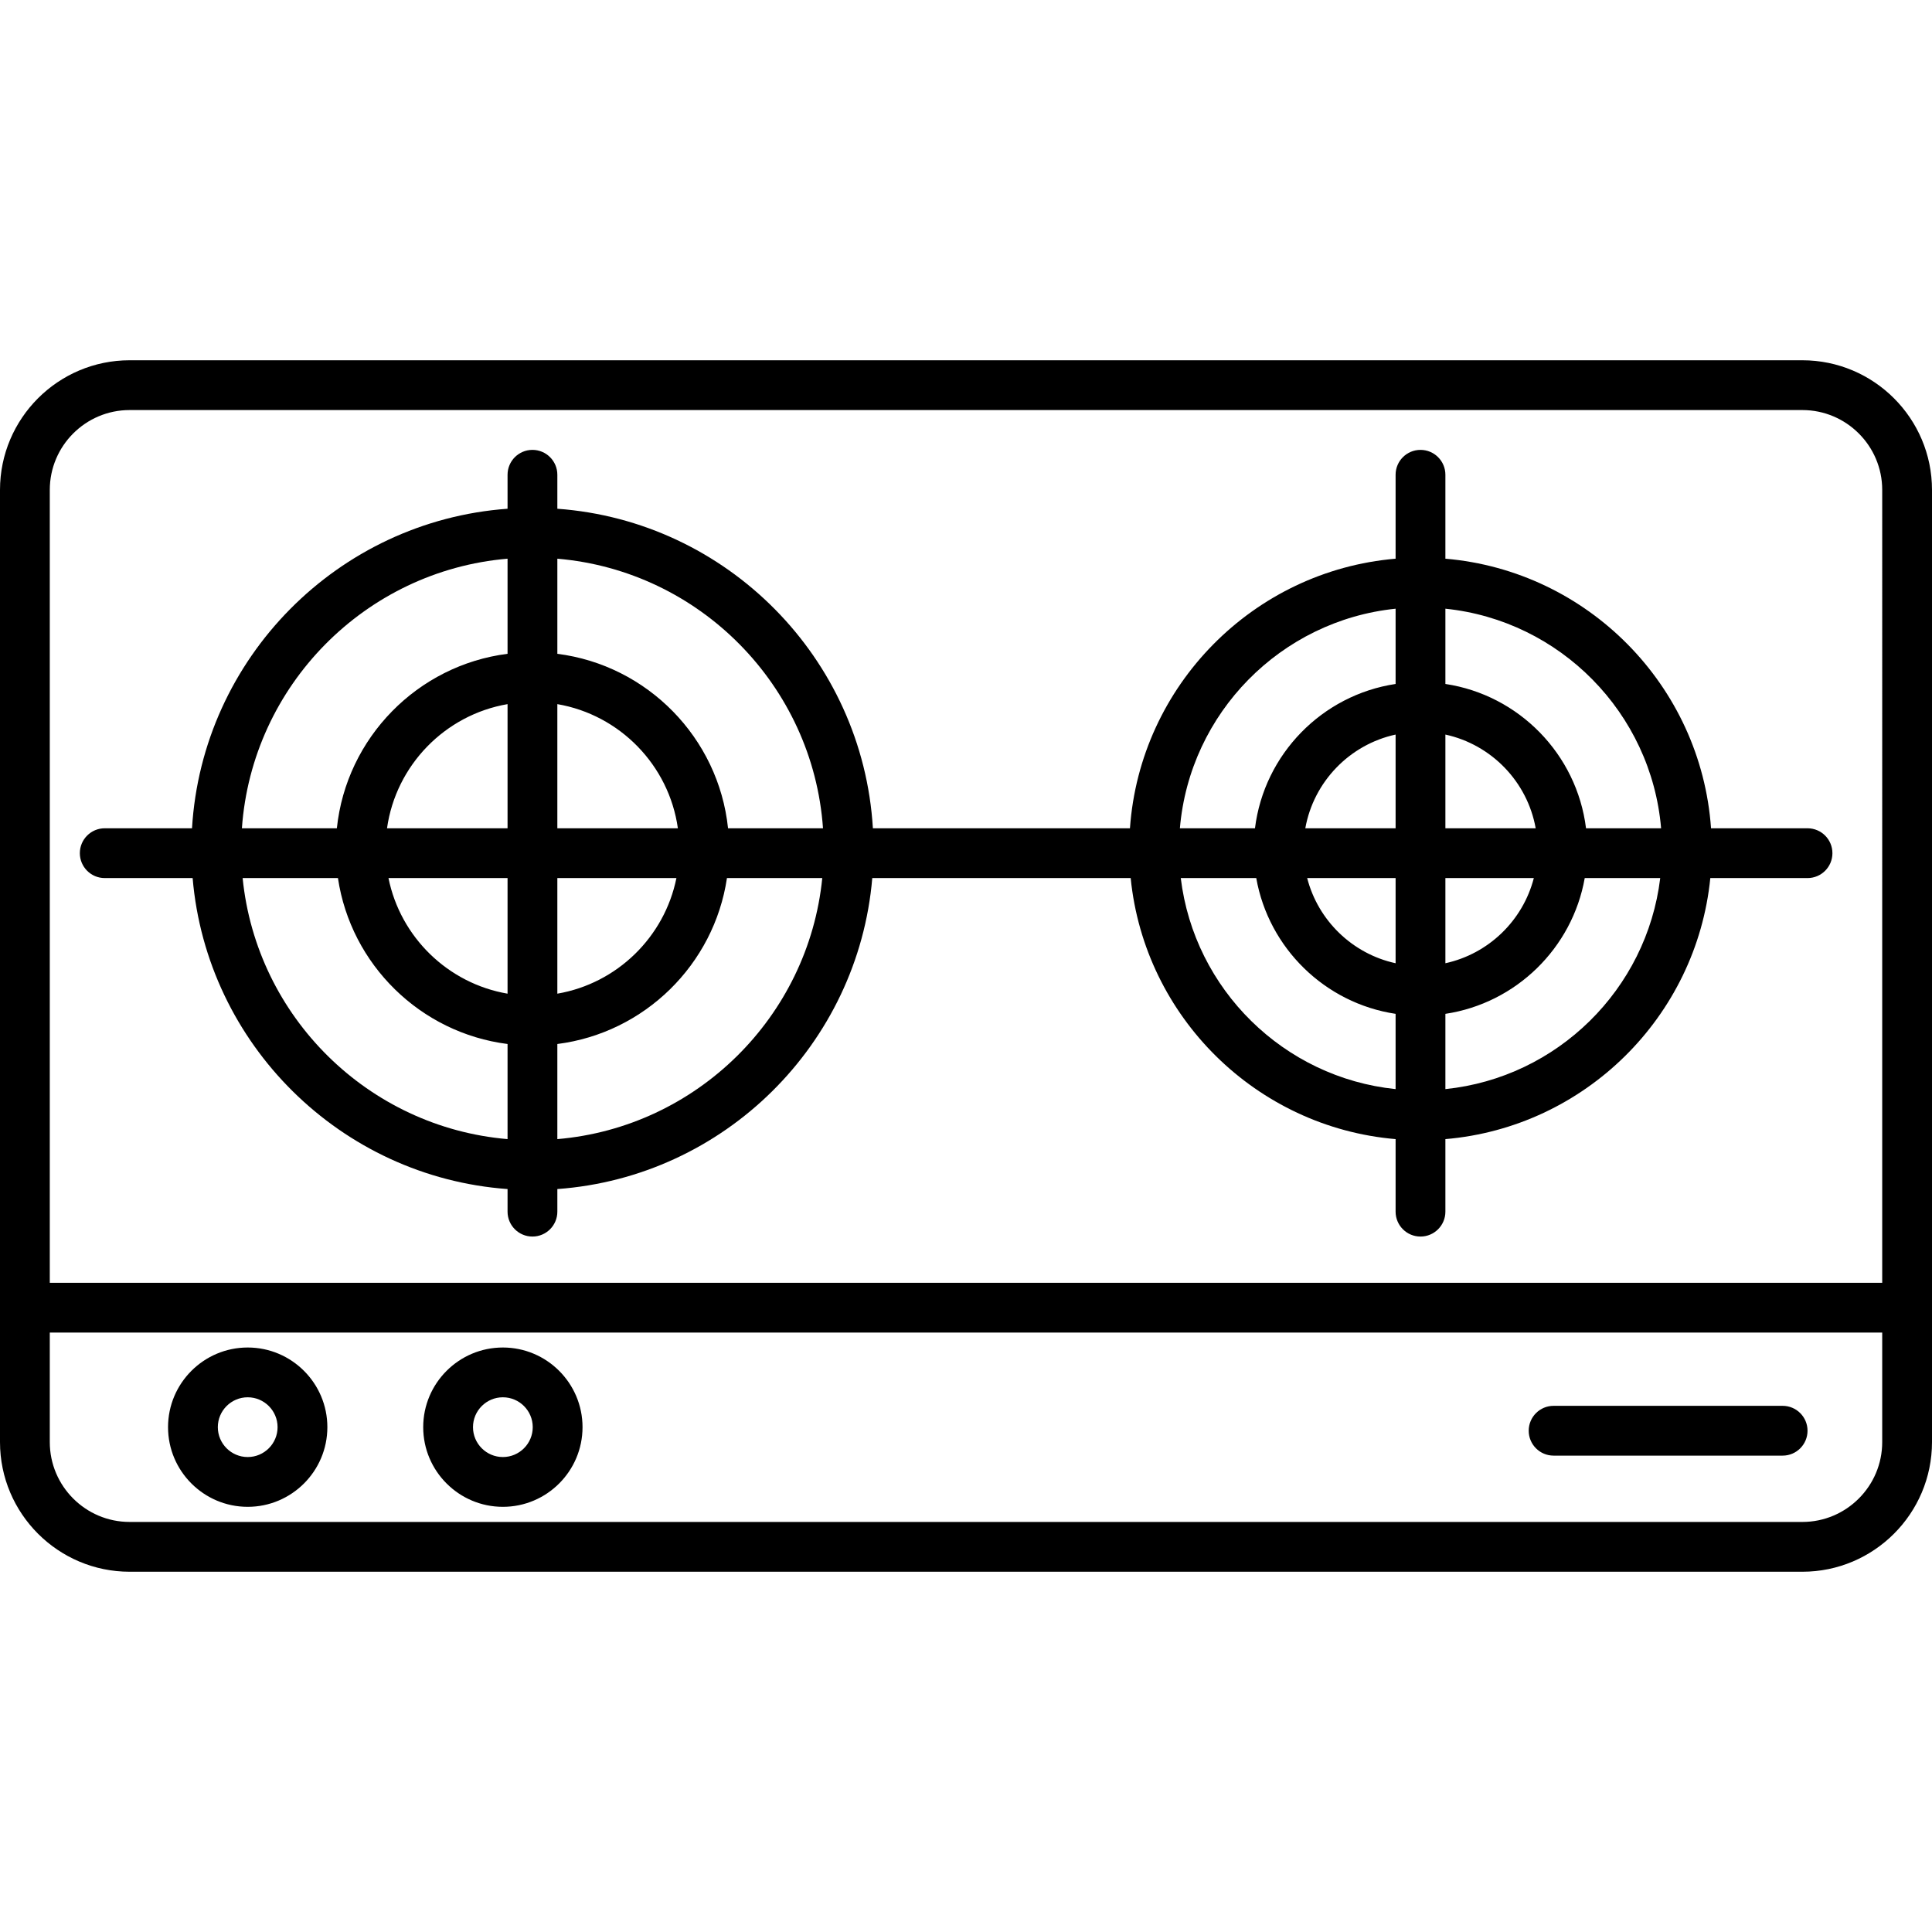 <?xml version="1.0" encoding="iso-8859-1"?>
<!-- Generator: Adobe Illustrator 17.1.0, SVG Export Plug-In . SVG Version: 6.00 Build 0)  -->
<!DOCTYPE svg PUBLIC "-//W3C//DTD SVG 1.1//EN" "http://www.w3.org/Graphics/SVG/1.1/DTD/svg11.dtd">
<svg version="1.1" id="Capa_1" xmlns="http://www.w3.org/2000/svg" xmlns:xlink="http://www.w3.org/1999/xlink" x="0px" y="0px"
	 viewBox="0 0 388.037 388.037" style="enable-background:new 0 0 388.037 388.037;" xml:space="preserve">
<path d="M362,315.679H26.037C11.68,315.679,0,303.998,0,289.642V98.396c0-14.356,11.68-26.037,26.037-26.037H362
	c14.356,0,26.037,11.681,26.037,26.037v191.246C388.037,303.998,376.356,315.679,362,315.679z M10,267.642v22
	c0,8.843,7.194,16.037,16.037,16.037H362c8.843,0,16.037-7.194,16.037-16.037v-22H10z M10,257.642h368.037V98.396
	c0-8.843-7.194-16.037-16.037-16.037H26.037C17.194,82.358,10,89.553,10,98.396V257.642z M101,302.642c-8.822,0-16-7.178-16-16
	s7.178-16,16-16s16,7.178,16,16S109.822,302.642,101,302.642z M101,280.642c-3.309,0-6,2.691-6,6s2.691,6,6,6s6-2.691,6-6
	S104.309,280.642,101,280.642z M49.75,302.642c-8.822,0-16-7.178-16-16s7.178-16,16-16s16,7.178,16,16S58.572,302.642,49.75,302.642
	z M49.75,280.642c-3.309,0-6,2.691-6,6s2.691,6,6,6s6-2.691,6-6S53.059,280.642,49.75,280.642z M358.037,292.358h-46
	c-2.762,0-5-2.238-5-5s2.238-5,5-5h46c2.762,0,5,2.238,5,5S360.799,292.358,358.037,292.358z M285.303,248.358c-2.762,0-5-2.238-5-5
	v-14.57c-27.991-2.379-50.425-24.554-53.209-52.43h-51.9c-2.842,33.394-29.743,60.033-63.252,62.461v4.539c0,2.762-2.239,5-5,5
	s-5-2.238-5-5v-4.539c-33.509-2.428-60.41-29.067-63.252-62.461H21.037c-2.761,0-5-2.238-5-5s2.239-5,5-5h17.528
	c2.049-34.194,29.295-61.709,63.376-64.178v-6.822c0-2.762,2.239-5,5-5s5,2.238,5,5v6.822c34.082,2.469,61.328,29.983,63.376,64.178
	h51.631c2.015-28.678,24.79-51.719,53.354-54.146V95.358c0-2.762,2.238-5,5-5s5,2.238,5,5v16.854
	c28.564,2.428,51.34,25.469,53.354,54.146h19.38c2.762,0,5,2.238,5,5s-2.238,5-5,5h-19.525
	c-2.784,27.876-25.218,50.051-53.209,52.43v14.57C290.303,246.12,288.064,248.358,285.303,248.358z M111.941,209.686v19.103
	c27.992-2.379,50.425-24.554,53.209-52.43h-19.143C143.412,193.744,129.445,207.464,111.941,209.686z M48.732,176.358
	c2.784,27.876,25.217,50.051,53.209,52.43v-19.103c-17.503-2.222-31.471-15.941-34.066-33.327H48.732z M237.154,176.358
	c2.705,22.354,20.677,40.074,43.148,42.386v-15.116c-14.189-2.133-25.495-13.198-27.987-27.27H237.154z M290.303,203.628v15.116
	c22.472-2.312,40.443-20.031,43.148-42.386H318.29C315.798,190.43,304.492,201.495,290.303,203.628z M111.941,176.358v23.218
	c11.98-2.054,21.517-11.357,23.916-23.218H111.941z M78.025,176.358c2.399,11.86,11.936,21.164,23.916,23.218v-23.218H78.025z
	 M262.542,176.358c2.2,8.544,9.097,15.222,17.761,17.106v-17.106H262.542z M290.303,176.358v17.106
	c8.664-1.885,15.561-8.563,17.761-17.106H290.303z M318.548,166.358h15.08c-1.969-23.159-20.281-41.732-43.325-44.103v15.116
	C305.064,139.591,316.705,151.479,318.548,166.358z M290.303,166.358h18.135c-1.671-9.357-8.898-16.813-18.135-18.823V166.358z
	 M262.168,166.358h18.135v-18.823C271.066,149.545,263.839,157.001,262.168,166.358z M236.978,166.358h15.08
	c1.843-14.88,13.483-26.768,28.245-28.986v-15.116C257.259,124.626,238.946,143.199,236.978,166.358z M146.226,166.358h19.071
	c-2.015-28.678-24.791-51.719-53.355-54.146v19.103C130.017,133.608,144.322,148.166,146.226,166.358z M111.941,166.358h24.21
	c-1.788-12.671-11.657-22.783-24.21-24.935V166.358z M77.731,166.358h24.21v-24.935C89.389,143.575,79.52,153.688,77.731,166.358z
	 M48.586,166.358h19.07c1.904-18.192,16.209-32.75,34.285-35.044v-19.103C73.377,114.64,50.601,137.681,48.586,166.358z"/>
<g>
</g>
<g>
</g>
<g>
</g>
<g>
</g>
<g>
</g>
<g>
</g>
<g>
</g>
<g>
</g>
<g>
</g>
<g>
</g>
<g>
</g>
<g>
</g>
<g>
</g>
<g>
</g>
<g>
</g>
</svg>
